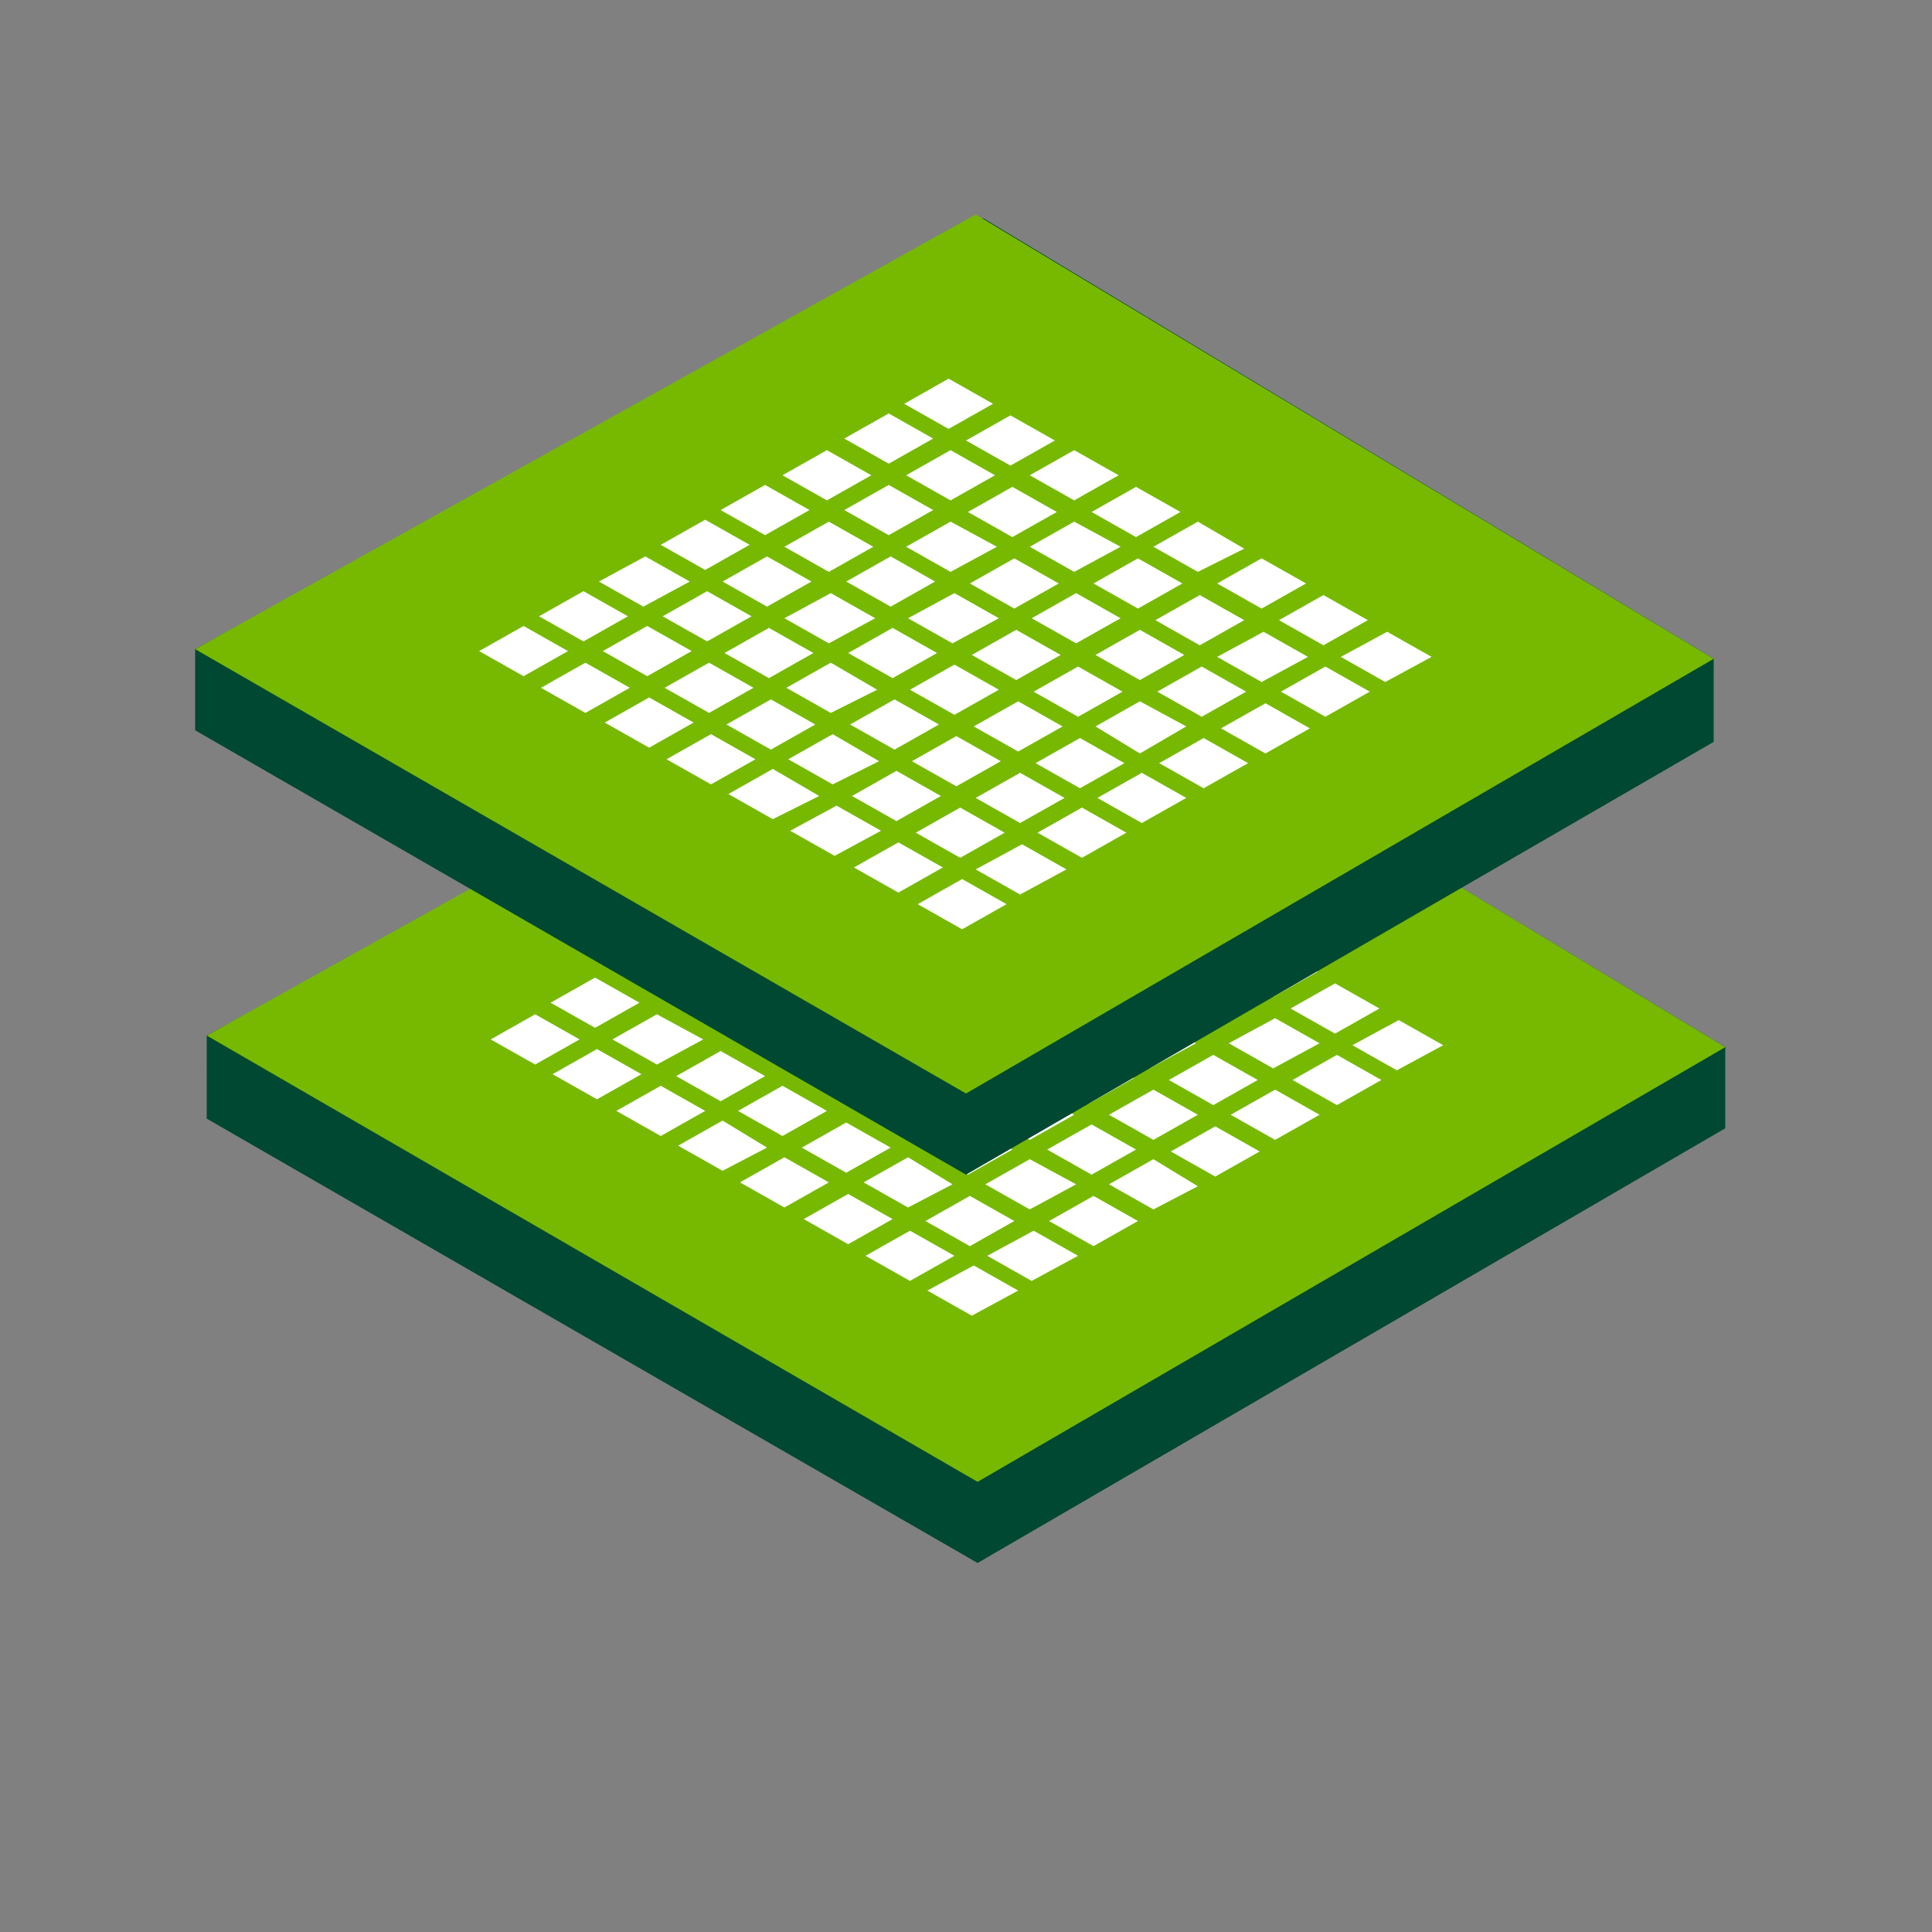 <?xml version="1.0" encoding="utf-8"?>
<!-- Generator: Adobe Illustrator 22.1.0, SVG Export Plug-In . SVG Version: 6.00 Build 0)  -->
<svg version="1.1" xmlns="http://www.w3.org/2000/svg" xmlns:xlink="http://www.w3.org/1999/xlink" x="0px" y="0px"
	 viewBox="0 0 100 100" style="enable-background:new 0 0 100 100;" xml:space="preserve">
<rect x="0" y="0" width="100" height="100" fill="#808080" stroke="none"/>
<style type="text/css">
	.st0{enable-background:new    ;}
	.st1{fill:#414042;}
	.st2{fill:none;stroke:#000000;stroke-miterlimit:10;}
	.st3{fill:#EEEEEE;}
	.st4{clip-path:url(#SVGID_6_);fill:url(#SVGID_7_);}
	.st5{clip-path:url(#SVGID_9_);fill:url(#SVGID_10_);}
	.st6{clip-path:url(#SVGID_12_);fill:url(#SVGID_13_);}
	.st7{fill:#000002;}
	.st8{fill:#251F20;}
	.st9{fill:#E1251B;}
	.st10{fill:none;stroke:#FFFFFF;stroke-linecap:round;stroke-miterlimit:10;}
	.st11{fill:none;stroke:#FFFFFF;stroke-linecap:round;stroke-miterlimit:10;stroke-dasharray:0,2.997;}
	.st12{fill:none;stroke:#FFFFFF;stroke-linecap:round;stroke-miterlimit:10;stroke-dasharray:0,3;}
	.st13{fill:none;stroke:#FFFFFF;stroke-miterlimit:10;}
	.st14{fill:none;stroke:#FFFFFF;stroke-linecap:square;stroke-miterlimit:10;}
	.st15{fill:#FFFFFF;}
	.st16{fill-rule:evenodd;clip-rule:evenodd;fill:#EC1C24;}
	.st17{fill-rule:evenodd;clip-rule:evenodd;}
	.st18{fill:#76B900;}
	.st19{fill:#004831;}
	.st20{fill:none;stroke:#FFFFFF;stroke-linecap:round;stroke-linejoin:round;stroke-miterlimit:10;}
	.st21{fill:#004831;stroke:#FFFFFF;stroke-linecap:round;stroke-miterlimit:10;}
	.st22{fill:none;stroke:#FFFFFF;stroke-linecap:round;stroke-linejoin:round;}
	.st23{fill:none;stroke:#FFFFFF;stroke-linecap:round;stroke-linejoin:round;stroke-dasharray:0,3.003;}
	.st24{fill:none;stroke:#FFFFFF;stroke-linecap:round;stroke-linejoin:round;stroke-dasharray:0,2.963;}
	.st25{fill:none;stroke:#FFFFFF;stroke-linecap:round;stroke-linejoin:round;stroke-dasharray:0,2.941;}
	.st26{fill:none;stroke:#FFFFFF;stroke-linecap:round;stroke-linejoin:round;stroke-dasharray:0,3.292;}
	.st27{fill:none;stroke:#FFFFFF;stroke-linecap:round;stroke-linejoin:round;stroke-dasharray:0,2.816;}
</style>
<g id="Layer_1">
	<g>
		<g class="st0">
			<defs>
				<polygon id="SVGID_1_" class="st0" points="10.7,55.4 49.4,33 89.3,56 50.6,78.5 				"/>
			</defs>
			<use xlink:href="#SVGID_1_"  style="overflow:visible;fill:#76B900;"/>
			<clipPath id="SVGID_2_">
				<use xlink:href="#SVGID_1_"  style="overflow:visible;"/>
			</clipPath>
		</g>
	</g>
	<g class="st0">
		<defs>
			<polygon id="SVGID_3_" class="st0" points="10.7,57.9 10.7,53.6 49.4,33 89.3,54.2 89.3,58.4 50.6,80.9 			"/>
		</defs>
		<use xlink:href="#SVGID_3_"  style="overflow:visible;fill:#004831;"/>
		<clipPath id="SVGID_4_">
			<use xlink:href="#SVGID_3_"  style="overflow:visible;"/>
		</clipPath>
	</g>
	<g>
		<g class="st0">
			<defs>
				<polygon id="SVGID_14_" class="st0" points="10.7,53.6 51.4,31.3 89.3,54.2 50.6,76.7 				"/>
			</defs>
			<use xlink:href="#SVGID_14_"  style="overflow:visible;fill:#004831;"/>
			<clipPath id="SVGID_6_">
				<use xlink:href="#SVGID_14_"  style="overflow:visible;"/>
			</clipPath>
		</g>
	</g>
	<g class="st0">
		<defs>
			<polygon id="SVGID_16_" class="st0" points="10.7,53.6 51.1,31.1 89.3,54.2 50.6,76.7 			"/>
		</defs>
		<use xlink:href="#SVGID_16_"  style="overflow:visible;fill:#76B900;"/>
		<clipPath id="SVGID_7_">
			<use xlink:href="#SVGID_16_"  style="overflow:visible;"/>
		</clipPath>
	</g>
	<path class="st15" d="M52,41l-2.3,1.3L47.3,41l2.3-1.3L52,41 M55.2,42.8l-2.3-1.3l-2.3,1.3l2.3,1.3L55.2,42.8 M48.8,42.8l-2.3-1.3
		l-2.3,1.3l2.3,1.3L48.8,42.8 M52.1,44.7l-2.3-1.3l-2.3,1.3l2.3,1.3L52.1,44.7 M45.7,44.6l-2.3-1.3L41,44.6l2.3,1.3L45.7,44.6
		 M48.9,46.5l-2.3-1.3l-2.3,1.3l2.3,1.3L48.9,46.5 M42.5,46.5l-2.3-1.3l-2.3,1.3l2.3,1.3L42.5,46.5 M45.8,48.3L43.4,47l-2.3,1.3
		l2.3,1.3L45.8,48.3 M39.4,48.3L37,47l-2.3,1.3l2.3,1.3L39.4,48.3 M42.6,50.2l-2.3-1.3L38,50.2l2.3,1.3L42.6,50.2 M58.5,44.7
		l-2.3-1.3l-2.3,1.3l2.3,1.3L58.5,44.7 M61.7,46.6l-2.3-1.3l-2.3,1.3l2.3,1.3L61.7,46.6 M55.3,46.5L53,45.2l-2.3,1.3l2.3,1.3
		L55.3,46.5 M58.6,48.4l-2.3-1.3l-2.3,1.3l2.3,1.3L58.6,48.4 M52.2,48.4L49.8,47l-2.3,1.3l2.3,1.3L52.2,48.4 M55.4,50.2l-2.3-1.3
		l-2.3,1.3l2.3,1.3L55.4,50.2 M49,50.2l-2.3-1.3l-2.3,1.3l2.3,1.3L49,50.2 M52.2,52.1l-2.3-1.3l-2.3,1.3l2.3,1.3L52.2,52.1 M45.8,52
		l-2.3-1.3L41.2,52l2.3,1.3L45.8,52 M49.1,53.9l-2.3-1.3l-2.3,1.3l2.3,1.3L49.1,53.9 M64.9,48.4l-2.3-1.3l-2.3,1.3l2.3,1.3
		L64.9,48.4 M68.2,50.3L65.9,49l-2.3,1.3l2.3,1.3L68.2,50.3 M61.8,50.3l-2.3-1.3l-2.3,1.3l2.3,1.3L61.8,50.3 M65,52.1l-2.3-1.3
		l-2.3,1.3l2.3,1.3L65,52.1 M58.6,52.1l-2.3-1.3L54,52.1l2.3,1.3L58.6,52.1 M61.9,54l-2.3-1.3L57.2,54l2.3,1.3L61.9,54 M55.5,53.9
		l-2.3-1.3l-2.3,1.3l2.3,1.3L55.5,53.9 M58.7,55.8l-2.3-1.3l-2.3,1.3l2.3,1.3L58.7,55.8 M52.3,55.8L50,54.4l-2.3,1.3l2.3,1.3
		L52.3,55.8 M55.6,57.7l-2.3-1.3l-2.3,1.3l2.3,1.3L55.6,57.7 M71.4,52.2l-2.3-1.3l-2.3,1.3l2.3,1.3L71.4,52.2 M74.7,54.1l-2.3-1.3
		L70,54.1l2.3,1.3L74.7,54.1 M68.3,54l-2.3-1.3L63.6,54l2.3,1.3L68.3,54 M71.5,55.9l-2.3-1.3l-2.3,1.3l2.3,1.3L71.5,55.9 M65.1,55.9
		l-2.3-1.3l-2.3,1.3l2.3,1.3L65.1,55.9 M68.3,57.7L66,56.4l-2.3,1.3l2.3,1.3L68.3,57.7 M62,57.7l-2.3-1.3l-2.3,1.3l2.3,1.3L62,57.7
		 M65.2,59.6l-2.3-1.3l-2.3,1.3l2.3,1.3L65.2,59.6 M58.8,59.5l-2.3-1.3l-2.3,1.3l2.3,1.3L58.8,59.5 M62,61.4L59.7,60l-2.3,1.3
		l2.3,1.3L62,61.4 M36.2,50.1l-2.3-1.3l-2.3,1.3l2.3,1.3L36.2,50.1 M39.5,52l-2.3-1.3L34.8,52l2.3,1.3L39.5,52 M42.7,53.9l-2.3-1.3
		l-2.3,1.3l2.3,1.3L42.7,53.9 M46,55.7l-2.3-1.3l-2.3,1.3l2.3,1.3L46,55.7 M49.2,57.6l-2.3-1.3l-2.3,1.3l2.3,1.3L49.2,57.6
		 M52.4,59.5l-2.3-1.3l-2.3,1.3l2.3,1.3L52.4,59.5 M55.7,61.3L53.3,60L51,61.3l2.3,1.3L55.7,61.3 M58.9,63.2l-2.3-1.3l-2.3,1.3
		l2.3,1.3L58.9,63.2 M33.1,51.9l-2.3-1.3l-2.3,1.3l2.3,1.3L33.1,51.9 M36.4,53.8L34,52.5l-2.3,1.3l2.3,1.3L36.4,53.8 M39.6,55.7
		l-2.3-1.3l-2.3,1.3l2.3,1.3L39.6,55.7 M42.8,57.5l-2.3-1.3l-2.3,1.3l2.3,1.3L42.8,57.5 M46.1,59.4l-2.3-1.3l-2.3,1.3l2.3,1.3
		L46.1,59.4 M49.3,61.3L47,59.9l-2.3,1.3l2.3,1.3L49.3,61.3 M52.5,63.2l-2.3-1.3l-2.3,1.3l2.3,1.3L52.5,63.2 M55.8,65l-2.3-1.3
		L51.1,65l2.3,1.3L55.8,65 M30,53.8l-2.3-1.3l-2.3,1.3l2.3,1.3L30,53.8 M33.2,55.6l-2.3-1.3l-2.3,1.3l2.3,1.3L33.2,55.6 M36.5,57.5
		l-2.3-1.3l-2.3,1.3l2.3,1.3L36.5,57.5 M39.7,59.4L37.4,58l-2.3,1.3l2.3,1.3L39.7,59.4 M42.9,61.2l-2.3-1.3l-2.3,1.3l2.3,1.3
		L42.9,61.2 M46.2,63.1l-2.3-1.3l-2.3,1.3l2.3,1.3L46.2,63.1 M49.4,65l-2.3-1.3L44.8,65l2.3,1.3L49.4,65 M52.7,66.8l-2.3-1.3
		L48,66.8l2.3,1.3L52.7,66.8"/>
	<g>
		<g>
			<g class="st0">
				<defs>
					<polygon id="SVGID_18_" class="st0" points="10.1,35.4 48.8,12.9 88.7,35.9 50,58.4 					"/>
				</defs>
				<use xlink:href="#SVGID_18_"  style="overflow:visible;fill:#76B900;"/>
				<clipPath id="SVGID_9_">
					<use xlink:href="#SVGID_18_"  style="overflow:visible;"/>
				</clipPath>
			</g>
		</g>
		<g class="st0">
			<defs>
				<polygon id="SVGID_20_" class="st0" points="10.1,37.8 10.1,33.6 48.8,12.9 88.7,34.1 88.7,38.4 50,60.8 				"/>
			</defs>
			<use xlink:href="#SVGID_20_"  style="overflow:visible;fill:#004831;"/>
			<clipPath id="SVGID_10_">
				<use xlink:href="#SVGID_20_"  style="overflow:visible;"/>
			</clipPath>
		</g>
		<g>
			<g class="st0">
				<defs>
					<polygon id="SVGID_22_" class="st0" points="10.1,33.6 50.9,11.3 88.7,34.1 50,56.6 					"/>
				</defs>
				<use xlink:href="#SVGID_22_"  style="overflow:visible;fill:#004831;"/>
				<clipPath id="SVGID_12_">
					<use xlink:href="#SVGID_22_"  style="overflow:visible;"/>
				</clipPath>
			</g>
		</g>
		<g class="st0">
			<defs>
				<polygon id="SVGID_24_" class="st0" points="10.1,33.6 50.5,11.1 88.7,34.1 50,56.6 				"/>
			</defs>
			<use xlink:href="#SVGID_24_"  style="overflow:visible;fill:#76B900;"/>
			<clipPath id="SVGID_13_">
				<use xlink:href="#SVGID_24_"  style="overflow:visible;"/>
			</clipPath>
		</g>
		<path class="st15" d="M51.4,20.9l-2.3,1.3l-2.3-1.3l2.3-1.3L51.4,20.9 M54.6,22.8l-2.3-1.3L50,22.8l2.3,1.3L54.6,22.8 M48.3,22.7
			l-2.3-1.3l-2.3,1.3l2.3,1.3L48.3,22.7 M51.5,24.6l-2.3-1.3l-2.3,1.3l2.3,1.3L51.5,24.6 M45.1,24.6l-2.3-1.3l-2.3,1.3l2.3,1.3
			L45.1,24.6 M48.3,26.4L46,25.1l-2.3,1.3l2.3,1.3L48.3,26.4 M41.9,26.4l-2.3-1.3l-2.3,1.3l2.3,1.3L41.9,26.4 M45.2,28.3l-2.3-1.3
			l-2.3,1.3l2.3,1.3L45.2,28.3 M38.8,28.2l-2.3-1.3l-2.3,1.3l2.3,1.3L38.8,28.2 M42,30.1l-2.3-1.3l-2.3,1.3l2.3,1.3L42,30.1
			 M57.9,24.6l-2.3-1.3l-2.3,1.3l2.3,1.3L57.9,24.6 M61.1,26.5l-2.3-1.3l-2.3,1.3l2.3,1.3L61.1,26.5 M54.7,26.5l-2.3-1.3l-2.3,1.3
			l2.3,1.3L54.7,26.5 M58,28.3L55.6,27l-2.3,1.3l2.3,1.3L58,28.3 M51.6,28.3L49.2,27l-2.3,1.3l2.3,1.3L51.6,28.3 M54.8,30.2
			l-2.3-1.3l-2.3,1.3l2.3,1.3L54.8,30.2 M48.4,30.1l-2.3-1.3l-2.3,1.3l2.3,1.3L48.4,30.1 M51.7,32l-2.3-1.3L47,32l2.3,1.3L51.7,32
			 M45.3,32l-2.3-1.3L40.6,32l2.3,1.3L45.3,32 M48.5,33.8l-2.3-1.3l-2.3,1.3l2.3,1.3L48.5,33.8 M64.4,28.4L62,27l-2.3,1.3l2.3,1.3
			L64.4,28.4 M67.6,30.2l-2.3-1.3l-2.3,1.3l2.3,1.3L67.6,30.2 M61.2,30.2l-2.3-1.3l-2.3,1.3l2.3,1.3L61.2,30.2 M64.4,32.1l-2.3-1.3
			l-2.3,1.3l2.3,1.3L64.4,32.1 M58,32l-2.3-1.3L53.4,32l2.3,1.3L58,32 M61.3,33.9L59,32.6l-2.3,1.3l2.3,1.3L61.3,33.9 M54.9,33.9
			l-2.3-1.3l-2.3,1.3l2.3,1.3L54.9,33.9 M58.1,35.8l-2.3-1.3l-2.3,1.3l2.3,1.3L58.1,35.8 M51.7,35.7l-2.3-1.3l-2.3,1.3l2.3,1.3
			L51.7,35.7 M55,37.6l-2.3-1.3l-2.3,1.3l2.3,1.3L55,37.6 M70.8,32.1l-2.3-1.3l-2.3,1.3l2.3,1.3L70.8,32.1 M74.1,34l-2.3-1.3
			L69.4,34l2.3,1.3L74.1,34 M67.7,34l-2.3-1.3L63,34l2.3,1.3L67.7,34 M70.9,35.8l-2.3-1.3l-2.3,1.3l2.3,1.3L70.9,35.8 M64.5,35.8
			l-2.3-1.3l-2.3,1.3l2.3,1.3L64.5,35.8 M67.8,37.7l-2.3-1.3l-2.3,1.3l2.3,1.3L67.8,37.7 M61.4,37.6L59,36.3l-2.3,1.3L59,39
			L61.4,37.6 M64.6,39.5l-2.3-1.3L60,39.5l2.3,1.3L64.6,39.5 M58.2,39.5l-2.3-1.3l-2.3,1.3l2.3,1.3L58.2,39.5 M61.4,41.3L59.1,40
			l-2.3,1.3l2.3,1.3L61.4,41.3 M35.7,30.1l-2.3-1.3L31,30.1l2.3,1.3L35.7,30.1 M38.9,31.9l-2.3-1.3l-2.3,1.3l2.3,1.3L38.9,31.9
			 M42.1,33.8l-2.3-1.3l-2.3,1.3l2.3,1.3L42.1,33.8 M45.4,35.7L43,34.3l-2.3,1.3l2.3,1.3L45.4,35.7 M48.6,37.5l-2.3-1.3L44,37.5
			l2.3,1.3L48.6,37.5 M51.8,39.4l-2.3-1.3l-2.3,1.3l2.3,1.3L51.8,39.4 M55.1,41.3l-2.3-1.3l-2.3,1.3l2.3,1.3L55.1,41.3 M58.3,43.1
			L56,41.8l-2.3,1.3l2.3,1.3L58.3,43.1 M32.5,31.9l-2.3-1.3l-2.3,1.3l2.3,1.3L32.5,31.9 M35.8,33.7l-2.3-1.3l-2.3,1.3l2.3,1.3
			L35.8,33.7 M39,35.6l-2.3-1.3l-2.3,1.3l2.3,1.3L39,35.6 M42.2,37.5l-2.3-1.3l-2.3,1.3l2.3,1.3L42.2,37.5 M45.5,39.4L43.1,38
			l-2.3,1.3l2.3,1.3L45.5,39.4 M48.7,41.2l-2.3-1.3l-2.3,1.3l2.3,1.3L48.7,41.2 M52,43.1l-2.3-1.3l-2.3,1.3l2.3,1.3L52,43.1
			 M55.2,45l-2.3-1.3L50.5,45l2.3,1.3L55.2,45 M29.4,33.7l-2.3-1.3l-2.3,1.3l2.3,1.3L29.4,33.7 M32.6,35.6l-2.3-1.3L28,35.6l2.3,1.3
			L32.6,35.6 M35.9,37.4l-2.3-1.3l-2.3,1.3l2.3,1.3L35.9,37.4 M39.1,39.3L36.8,38l-2.3,1.3l2.3,1.3L39.1,39.3 M42.4,41.2L40,39.8
			l-2.3,1.3l2.3,1.3L42.4,41.2 M45.6,43l-2.3-1.3L40.9,43l2.3,1.3L45.6,43 M48.8,44.9l-2.3-1.3l-2.3,1.3l2.3,1.3L48.8,44.9
			 M52.1,46.8l-2.3-1.3l-2.3,1.3l2.3,1.3L52.1,46.8"/>
	</g>
</g>
<g id="Layer_2">
</g>
<g id="Layer_3">
</g>
</svg>
